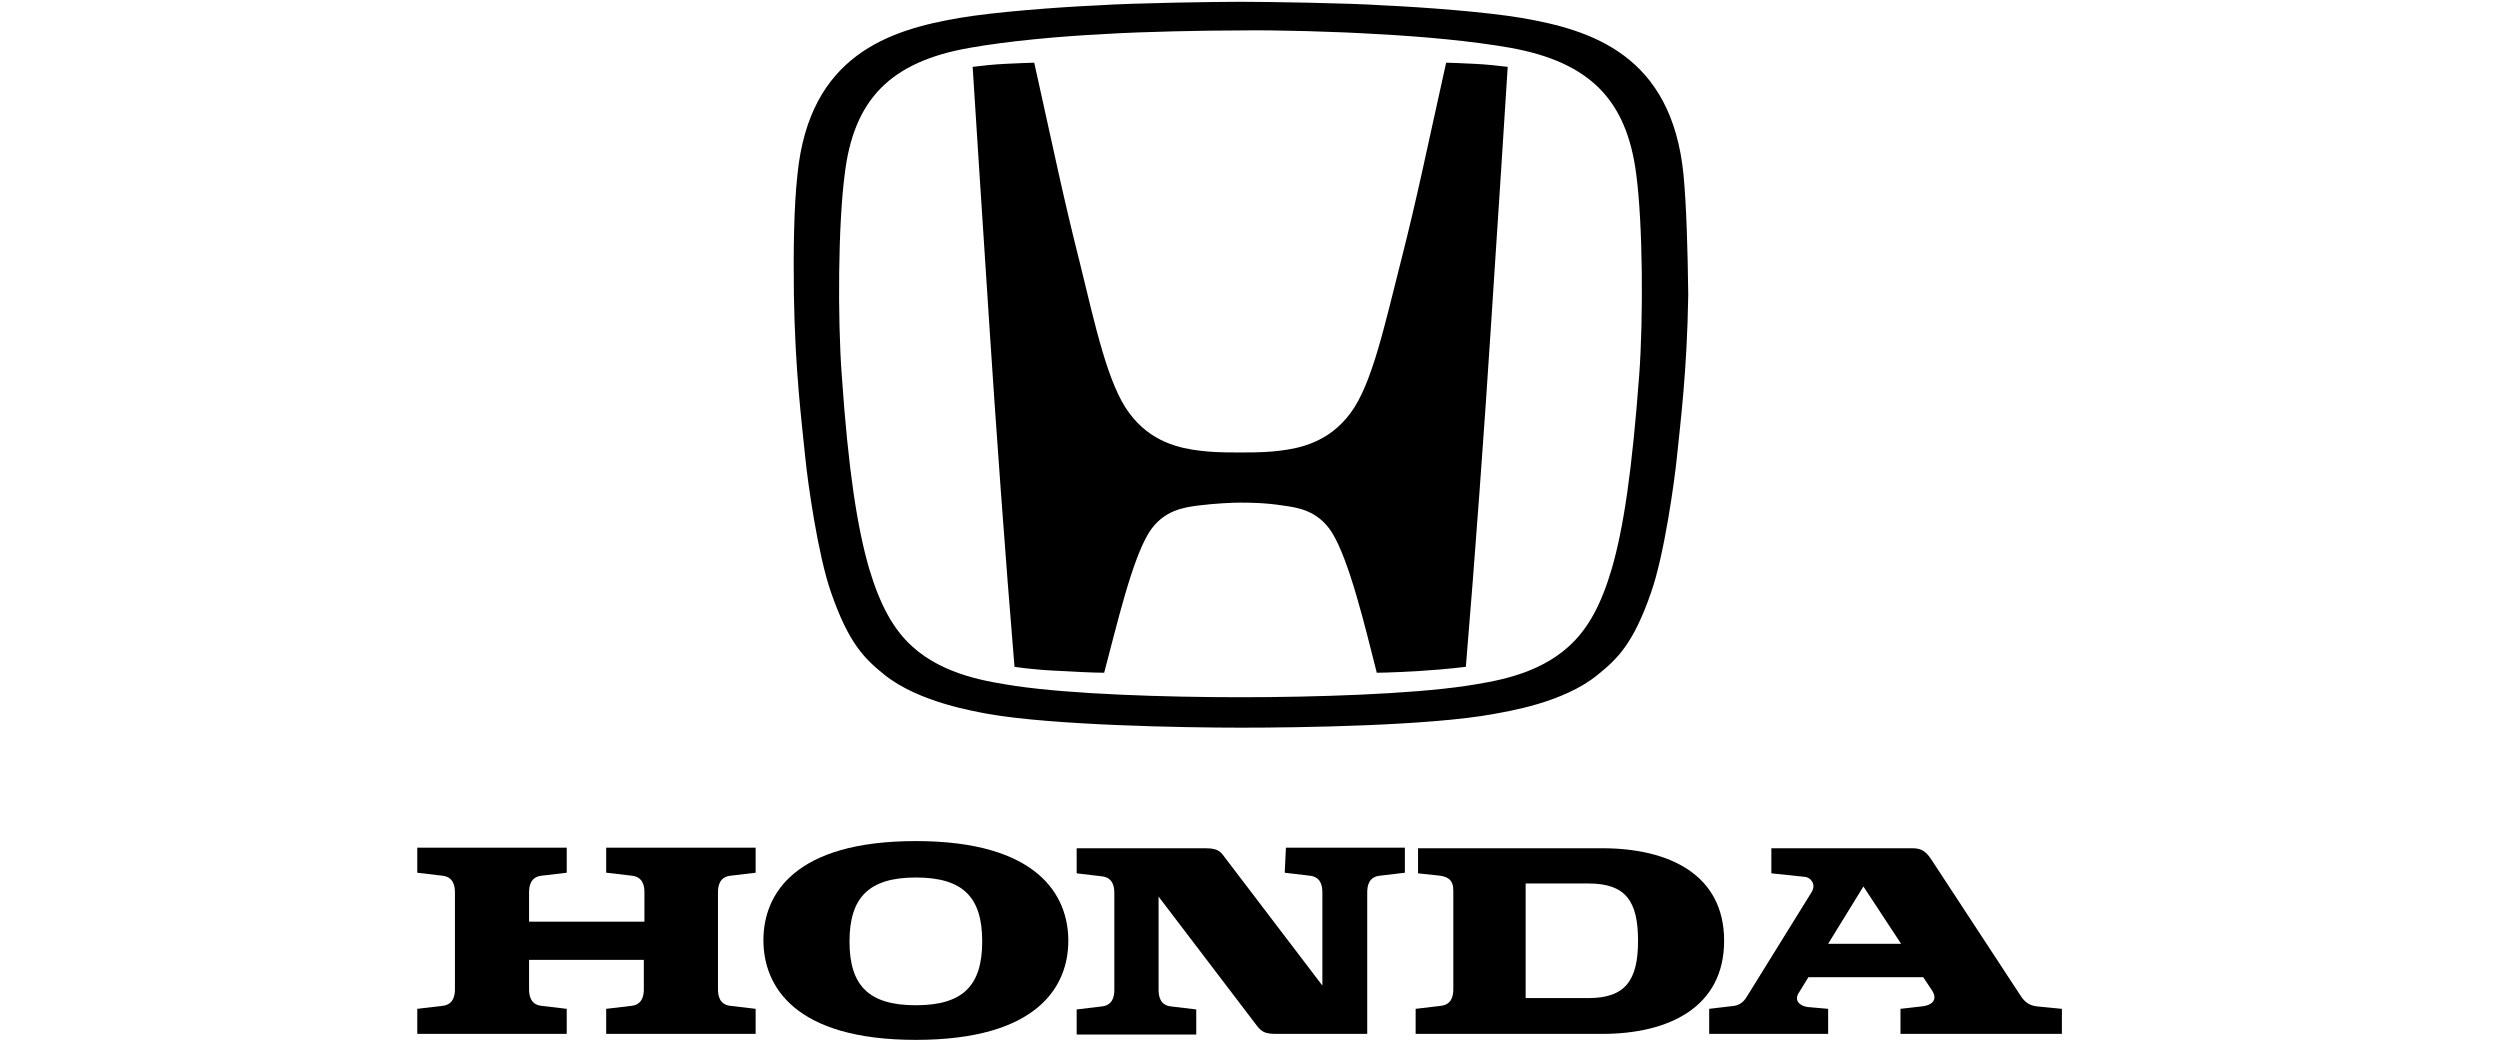 <?xml version="1.0" encoding="UTF-8"?> <svg xmlns="http://www.w3.org/2000/svg" width="120" height="50" viewBox="0 0 120 50" fill="none"><g clip-path="url(#clip0_3897_716)"><path d="M29.125 41.891L30.331 42.034C30.876 42.092 30.933 42.55 30.933 42.837V44.241H25.395V42.837C25.395 42.55 25.452 42.092 25.997 42.034L27.203 41.891V40.688H20.029V41.891L21.234 42.034C21.779 42.092 21.837 42.55 21.837 42.837V47.478C21.837 47.765 21.779 48.224 21.234 48.281L20.029 48.424V49.627H27.203V48.424L25.997 48.281C25.452 48.224 25.395 47.765 25.395 47.478V46.075H30.904V47.478C30.904 47.765 30.847 48.224 30.302 48.281L29.097 48.424V49.627H36.271V48.424L35.065 48.281C34.52 48.224 34.463 47.765 34.463 47.478V42.837C34.463 42.55 34.52 42.092 35.065 42.034L36.271 41.891V40.688H29.097V41.891H29.125Z" fill="black"></path><path d="M76.904 40.716H68.066V41.92L69.127 42.034C69.501 42.092 69.759 42.235 69.759 42.751V47.478C69.759 47.765 69.701 48.224 69.156 48.281L67.951 48.424V49.627H76.904C80.118 49.627 82.758 48.338 82.758 45.158C82.758 41.977 80.118 40.716 76.904 40.716ZM76.244 47.908H73.231V42.407H76.244C78.023 42.407 78.626 43.238 78.626 45.158C78.626 47.049 78.023 47.908 76.244 47.908Z" fill="black"></path><path d="M97.795 48.309C97.221 48.252 97.049 47.88 96.876 47.622L92.744 41.318C92.457 40.86 92.228 40.716 91.797 40.716H85.025V41.92L86.661 42.092C86.89 42.12 87.206 42.435 86.948 42.837L83.877 47.794C83.762 47.994 83.59 48.224 83.246 48.281L82.041 48.424V49.627H87.751V48.424L86.775 48.338C86.345 48.281 86.115 47.994 86.345 47.65L86.804 46.905H92.314L92.716 47.507C93.089 48.052 92.629 48.281 92.228 48.309L91.223 48.424V49.627H98.971V48.424L97.795 48.309ZM87.751 45.301L89.444 42.55L91.252 45.301H87.751Z" fill="black"></path><path d="M61.667 41.891L62.872 42.034C63.417 42.092 63.474 42.55 63.474 42.837V47.307L58.74 41.089C58.539 40.802 58.338 40.716 57.821 40.716H51.68V41.92L52.886 42.063C53.431 42.12 53.488 42.579 53.488 42.865V47.507C53.488 47.794 53.431 48.252 52.886 48.309L51.68 48.453V49.656H57.42V48.453L56.214 48.309C55.669 48.252 55.612 47.794 55.612 47.507V43.037L60.346 49.255C60.576 49.541 60.748 49.627 61.265 49.627H61.322H65.627V42.837C65.627 42.55 65.684 42.092 66.229 42.034L67.434 41.891V40.688H61.724L61.667 41.891Z" fill="black"></path><path d="M43.961 40.372C38.136 40.372 36.644 42.923 36.644 45.129C36.644 47.335 38.136 49.914 43.961 49.914C49.786 49.914 51.279 47.364 51.279 45.157C51.279 42.951 49.786 40.372 43.961 40.372ZM43.961 48.252C41.694 48.252 40.776 47.306 40.776 45.186C40.776 43.066 41.723 42.12 43.961 42.12C46.228 42.12 47.146 43.066 47.146 45.186C47.146 47.306 46.228 48.252 43.961 48.252Z" fill="black"></path><path d="M69.415 3.009C68.439 7.393 68.037 9.427 67.234 12.579C66.459 15.616 65.856 18.453 64.823 19.828C63.79 21.232 62.384 21.519 61.437 21.633C60.949 21.691 60.576 21.719 59.514 21.719C58.453 21.719 58.08 21.691 57.592 21.633C56.645 21.519 55.239 21.232 54.206 19.828C53.172 18.453 52.57 15.616 51.824 12.579C51.02 9.398 50.619 7.393 49.643 3.009C49.643 3.009 48.667 3.037 48.237 3.066C47.634 3.095 47.175 3.152 46.687 3.209C46.687 3.209 47.261 12.235 47.519 16.074C47.778 20.086 48.266 26.877 48.696 32.006C48.696 32.006 49.528 32.149 50.906 32.206C52.34 32.292 53 32.292 53 32.292C53.603 30.029 54.32 26.905 55.153 25.559C55.841 24.47 56.874 24.355 57.477 24.269C58.395 24.155 59.199 24.126 59.543 24.126C59.916 24.126 60.691 24.126 61.609 24.269C62.212 24.355 63.245 24.47 63.934 25.559C64.766 26.905 65.512 30.029 66.086 32.292C66.086 32.292 66.717 32.292 68.152 32.206C69.529 32.12 70.361 32.006 70.361 32.006C70.792 26.877 71.28 20.115 71.538 16.074C71.796 12.264 72.37 3.209 72.37 3.209C71.882 3.152 71.394 3.095 70.821 3.066C70.39 3.037 69.415 3.009 69.415 3.009Z" fill="black"></path><path d="M80.807 8.367C80.233 2.636 76.388 1.433 73.03 0.86C71.337 0.573 68.324 0.344 66.401 0.258C64.708 0.143 60.748 0.086 59.543 0.086C58.338 0.086 54.378 0.143 52.685 0.258C50.762 0.344 47.749 0.573 46.056 0.86C42.699 1.433 38.853 2.636 38.279 8.367C38.107 9.943 38.078 11.977 38.107 14.155C38.165 17.794 38.48 20.229 38.652 21.948C38.767 23.123 39.255 26.619 39.886 28.424C40.747 30.917 41.522 31.633 42.44 32.378C44.105 33.725 46.859 34.155 47.433 34.269C50.532 34.814 56.788 34.928 59.572 34.928C62.327 34.928 68.611 34.842 71.71 34.269C72.284 34.155 75.039 33.754 76.703 32.378C77.621 31.633 78.396 30.917 79.257 28.424C79.888 26.619 80.376 23.095 80.491 21.948C80.663 20.258 80.979 17.794 81.036 14.155C81.008 11.948 80.95 9.885 80.807 8.367ZM78.683 17.994C78.339 22.579 77.937 25.329 77.363 27.307C76.847 29.054 76.215 30.201 75.297 31.032C73.748 32.435 71.624 32.722 70.361 32.923C67.664 33.324 63.101 33.467 59.543 33.467C55.956 33.467 51.422 33.324 48.725 32.923C47.462 32.722 45.339 32.435 43.789 31.032C42.871 30.201 42.239 29.026 41.723 27.307C41.149 25.329 40.718 22.579 40.403 17.994C40.202 15.243 40.231 10.774 40.546 8.367C40.977 4.756 42.756 2.951 46.572 2.292C48.352 1.977 50.762 1.748 53.029 1.633C54.866 1.519 57.85 1.461 59.543 1.461C61.207 1.433 64.221 1.519 66.028 1.633C68.295 1.748 70.706 1.977 72.485 2.292C76.302 2.98 78.081 4.785 78.54 8.367C78.855 10.745 78.884 15.215 78.683 17.994Z" fill="black"></path></g><defs><clipPath id="clip0_3897_716"><rect width="79" height="50" fill="white" transform="translate(20)"></rect></clipPath></defs></svg> 